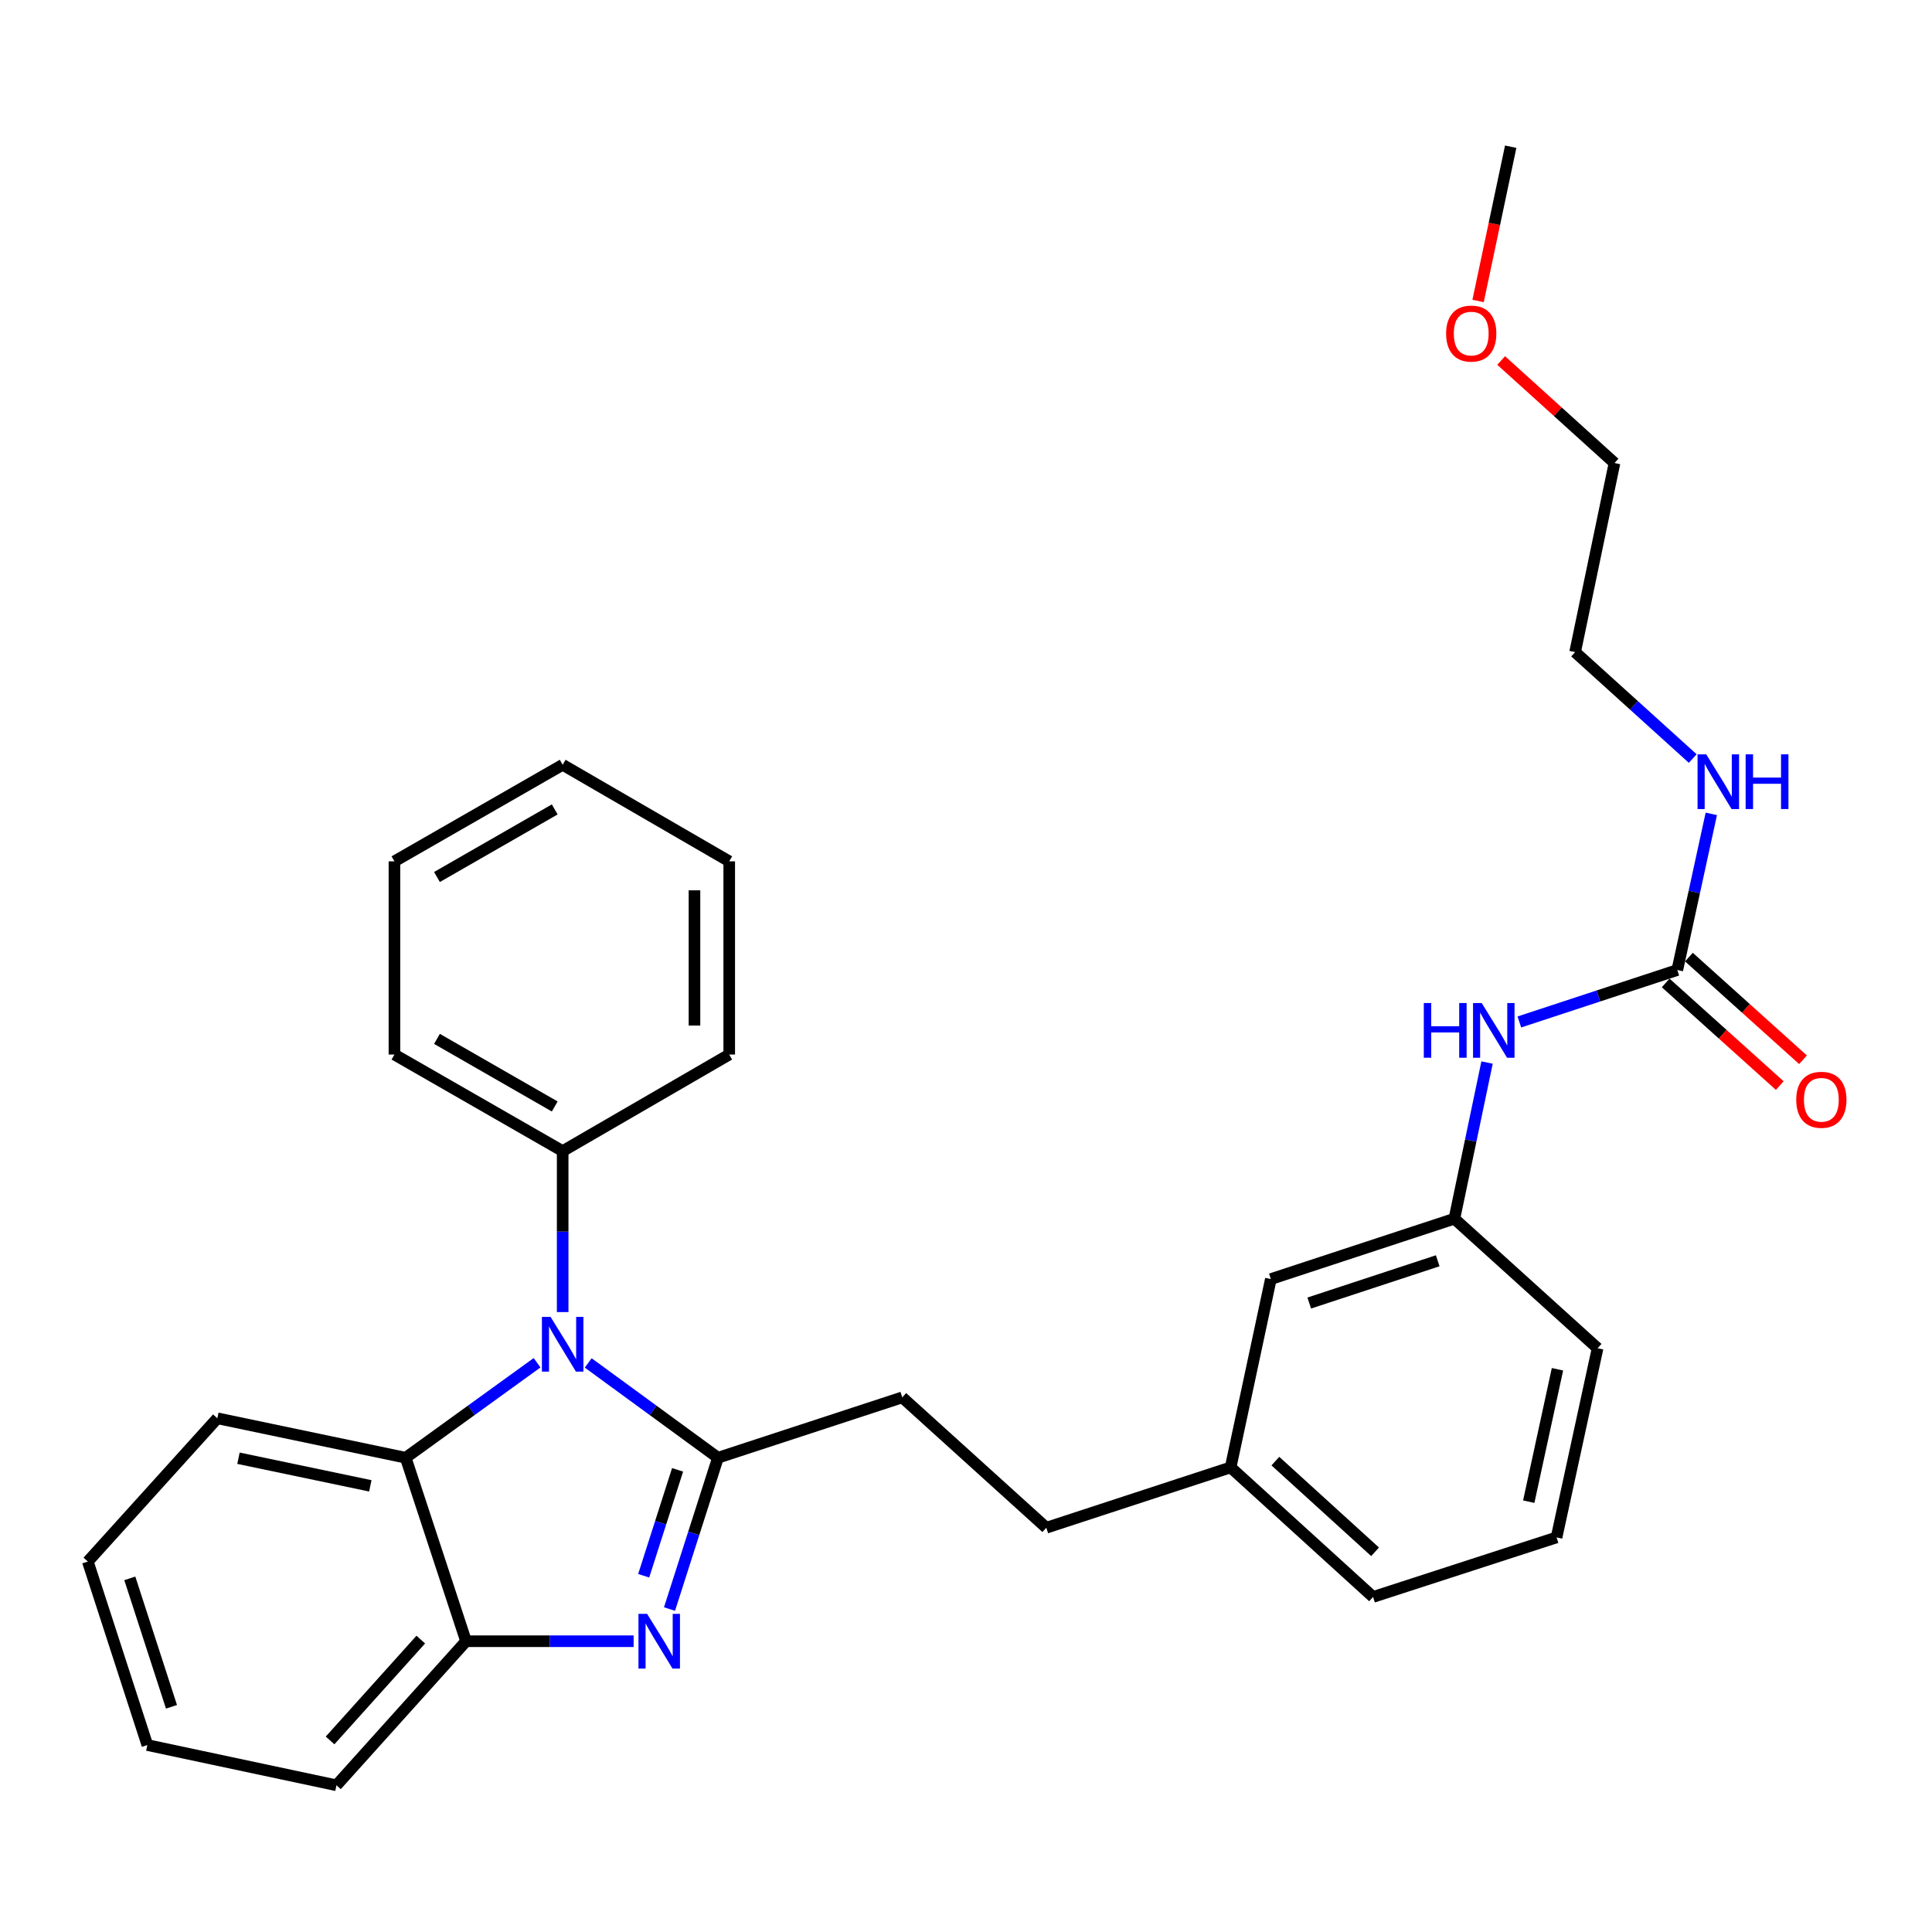 <?xml version='1.0' encoding='iso-8859-1'?>
<svg version='1.1' baseProfile='full'
              xmlns='http://www.w3.org/2000/svg'
                      xmlns:rdkit='http://www.rdkit.org/xml'
                      xmlns:xlink='http://www.w3.org/1999/xlink'
                  xml:space='preserve'
width='1000px' height='1000px' viewBox='0 0 1000 1000'>
<!-- END OF HEADER -->
<rect style='opacity:1.0;fill:#FFFFFF;stroke:none' width='1000' height='1000' x='0' y='0'> </rect>
<path class='bond-0' d='M 371.612,754.525 L 338.037,729.989' style='fill:none;fill-rule:evenodd;stroke:#000000;stroke-width:6px;stroke-linecap:butt;stroke-linejoin:miter;stroke-opacity:1' />
<path class='bond-0' d='M 338.037,729.989 L 304.463,705.454' style='fill:none;fill-rule:evenodd;stroke:#0000FF;stroke-width:6px;stroke-linecap:butt;stroke-linejoin:miter;stroke-opacity:1' />
<path class='bond-1' d='M 371.612,754.525 L 359.075,793.684' style='fill:none;fill-rule:evenodd;stroke:#000000;stroke-width:6px;stroke-linecap:butt;stroke-linejoin:miter;stroke-opacity:1' />
<path class='bond-1' d='M 359.075,793.684 L 346.539,832.842' style='fill:none;fill-rule:evenodd;stroke:#0000FF;stroke-width:6px;stroke-linecap:butt;stroke-linejoin:miter;stroke-opacity:1' />
<path class='bond-1' d='M 350.717,760.787 L 341.942,788.198' style='fill:none;fill-rule:evenodd;stroke:#000000;stroke-width:6px;stroke-linecap:butt;stroke-linejoin:miter;stroke-opacity:1' />
<path class='bond-1' d='M 341.942,788.198 L 333.166,815.609' style='fill:none;fill-rule:evenodd;stroke:#0000FF;stroke-width:6px;stroke-linecap:butt;stroke-linejoin:miter;stroke-opacity:1' />
<path class='bond-6' d='M 371.612,754.525 L 467.011,723.282' style='fill:none;fill-rule:evenodd;stroke:#000000;stroke-width:6px;stroke-linecap:butt;stroke-linejoin:miter;stroke-opacity:1' />
<path class='bond-2' d='M 277.988,705.363 L 243.988,729.944' style='fill:none;fill-rule:evenodd;stroke:#0000FF;stroke-width:6px;stroke-linecap:butt;stroke-linejoin:miter;stroke-opacity:1' />
<path class='bond-2' d='M 243.988,729.944 L 209.987,754.525' style='fill:none;fill-rule:evenodd;stroke:#000000;stroke-width:6px;stroke-linecap:butt;stroke-linejoin:miter;stroke-opacity:1' />
<path class='bond-7' d='M 291.234,679.127 L 291.234,637.468' style='fill:none;fill-rule:evenodd;stroke:#0000FF;stroke-width:6px;stroke-linecap:butt;stroke-linejoin:miter;stroke-opacity:1' />
<path class='bond-7' d='M 291.234,637.468 L 291.234,595.809' style='fill:none;fill-rule:evenodd;stroke:#000000;stroke-width:6px;stroke-linecap:butt;stroke-linejoin:miter;stroke-opacity:1' />
<path class='bond-3' d='M 327.968,849.495 L 284.6,849.495' style='fill:none;fill-rule:evenodd;stroke:#0000FF;stroke-width:6px;stroke-linecap:butt;stroke-linejoin:miter;stroke-opacity:1' />
<path class='bond-3' d='M 284.6,849.495 L 241.231,849.495' style='fill:none;fill-rule:evenodd;stroke:#000000;stroke-width:6px;stroke-linecap:butt;stroke-linejoin:miter;stroke-opacity:1' />
<path class='bond-14' d='M 209.987,754.525 L 112.499,734.106' style='fill:none;fill-rule:evenodd;stroke:#000000;stroke-width:6px;stroke-linecap:butt;stroke-linejoin:miter;stroke-opacity:1' />
<path class='bond-14' d='M 191.676,769.071 L 123.434,754.777' style='fill:none;fill-rule:evenodd;stroke:#000000;stroke-width:6px;stroke-linecap:butt;stroke-linejoin:miter;stroke-opacity:1' />
<path class='bond-30' d='M 209.987,754.525 L 241.231,849.495' style='fill:none;fill-rule:evenodd;stroke:#000000;stroke-width:6px;stroke-linecap:butt;stroke-linejoin:miter;stroke-opacity:1' />
<path class='bond-15' d='M 241.231,849.495 L 174.156,924.065' style='fill:none;fill-rule:evenodd;stroke:#000000;stroke-width:6px;stroke-linecap:butt;stroke-linejoin:miter;stroke-opacity:1' />
<path class='bond-15' d='M 217.794,848.649 L 170.842,900.849' style='fill:none;fill-rule:evenodd;stroke:#000000;stroke-width:6px;stroke-linecap:butt;stroke-linejoin:miter;stroke-opacity:1' />
<path class='bond-4' d='M 868.169,502.079 L 827.294,515.523' style='fill:none;fill-rule:evenodd;stroke:#000000;stroke-width:6px;stroke-linecap:butt;stroke-linejoin:miter;stroke-opacity:1' />
<path class='bond-4' d='M 827.294,515.523 L 786.419,528.968' style='fill:none;fill-rule:evenodd;stroke:#0000FF;stroke-width:6px;stroke-linecap:butt;stroke-linejoin:miter;stroke-opacity:1' />
<path class='bond-8' d='M 862.152,508.766 L 891.679,535.332' style='fill:none;fill-rule:evenodd;stroke:#000000;stroke-width:6px;stroke-linecap:butt;stroke-linejoin:miter;stroke-opacity:1' />
<path class='bond-8' d='M 891.679,535.332 L 921.205,561.898' style='fill:none;fill-rule:evenodd;stroke:#FF0000;stroke-width:6px;stroke-linecap:butt;stroke-linejoin:miter;stroke-opacity:1' />
<path class='bond-8' d='M 874.185,495.392 L 903.712,521.958' style='fill:none;fill-rule:evenodd;stroke:#000000;stroke-width:6px;stroke-linecap:butt;stroke-linejoin:miter;stroke-opacity:1' />
<path class='bond-8' d='M 903.712,521.958 L 933.238,548.524' style='fill:none;fill-rule:evenodd;stroke:#FF0000;stroke-width:6px;stroke-linecap:butt;stroke-linejoin:miter;stroke-opacity:1' />
<path class='bond-10' d='M 868.169,502.079 L 876.97,461.667' style='fill:none;fill-rule:evenodd;stroke:#000000;stroke-width:6px;stroke-linecap:butt;stroke-linejoin:miter;stroke-opacity:1' />
<path class='bond-10' d='M 876.97,461.667 L 885.771,421.255' style='fill:none;fill-rule:evenodd;stroke:#0000FF;stroke-width:6px;stroke-linecap:butt;stroke-linejoin:miter;stroke-opacity:1' />
<path class='bond-5' d='M 769.697,549.972 L 761.243,590.386' style='fill:none;fill-rule:evenodd;stroke:#0000FF;stroke-width:6px;stroke-linecap:butt;stroke-linejoin:miter;stroke-opacity:1' />
<path class='bond-5' d='M 761.243,590.386 L 752.79,630.801' style='fill:none;fill-rule:evenodd;stroke:#000000;stroke-width:6px;stroke-linecap:butt;stroke-linejoin:miter;stroke-opacity:1' />
<path class='bond-12' d='M 467.011,723.282 L 541.572,790.756' style='fill:none;fill-rule:evenodd;stroke:#000000;stroke-width:6px;stroke-linecap:butt;stroke-linejoin:miter;stroke-opacity:1' />
<path class='bond-19' d='M 291.234,595.809 L 204.16,545.826' style='fill:none;fill-rule:evenodd;stroke:#000000;stroke-width:6px;stroke-linecap:butt;stroke-linejoin:miter;stroke-opacity:1' />
<path class='bond-19' d='M 287.13,572.709 L 226.178,537.721' style='fill:none;fill-rule:evenodd;stroke:#000000;stroke-width:6px;stroke-linecap:butt;stroke-linejoin:miter;stroke-opacity:1' />
<path class='bond-20' d='M 291.234,595.809 L 377.449,545.826' style='fill:none;fill-rule:evenodd;stroke:#000000;stroke-width:6px;stroke-linecap:butt;stroke-linejoin:miter;stroke-opacity:1' />
<path class='bond-9' d='M 752.79,630.801 L 657.79,662.044' style='fill:none;fill-rule:evenodd;stroke:#000000;stroke-width:6px;stroke-linecap:butt;stroke-linejoin:miter;stroke-opacity:1' />
<path class='bond-9' d='M 744.16,652.577 L 677.661,674.448' style='fill:none;fill-rule:evenodd;stroke:#000000;stroke-width:6px;stroke-linecap:butt;stroke-linejoin:miter;stroke-opacity:1' />
<path class='bond-33' d='M 752.79,630.801 L 826.911,697.855' style='fill:none;fill-rule:evenodd;stroke:#000000;stroke-width:6px;stroke-linecap:butt;stroke-linejoin:miter;stroke-opacity:1' />
<path class='bond-21' d='M 876.158,392.62 L 845.718,365.073' style='fill:none;fill-rule:evenodd;stroke:#0000FF;stroke-width:6px;stroke-linecap:butt;stroke-linejoin:miter;stroke-opacity:1' />
<path class='bond-21' d='M 845.718,365.073 L 815.277,337.526' style='fill:none;fill-rule:evenodd;stroke:#000000;stroke-width:6px;stroke-linecap:butt;stroke-linejoin:miter;stroke-opacity:1' />
<path class='bond-11' d='M 657.79,662.044 L 636.971,759.523' style='fill:none;fill-rule:evenodd;stroke:#000000;stroke-width:6px;stroke-linecap:butt;stroke-linejoin:miter;stroke-opacity:1' />
<path class='bond-13' d='M 541.572,790.756 L 636.971,759.523' style='fill:none;fill-rule:evenodd;stroke:#000000;stroke-width:6px;stroke-linecap:butt;stroke-linejoin:miter;stroke-opacity:1' />
<path class='bond-22' d='M 636.971,759.523 L 710.692,826.577' style='fill:none;fill-rule:evenodd;stroke:#000000;stroke-width:6px;stroke-linecap:butt;stroke-linejoin:miter;stroke-opacity:1' />
<path class='bond-22' d='M 660.135,756.272 L 711.739,803.21' style='fill:none;fill-rule:evenodd;stroke:#000000;stroke-width:6px;stroke-linecap:butt;stroke-linejoin:miter;stroke-opacity:1' />
<path class='bond-25' d='M 112.499,734.106 L 45.455,808.257' style='fill:none;fill-rule:evenodd;stroke:#000000;stroke-width:6px;stroke-linecap:butt;stroke-linejoin:miter;stroke-opacity:1' />
<path class='bond-26' d='M 174.156,924.065 L 76.268,903.236' style='fill:none;fill-rule:evenodd;stroke:#000000;stroke-width:6px;stroke-linecap:butt;stroke-linejoin:miter;stroke-opacity:1' />
<path class='bond-16' d='M 805.672,795.763 L 710.692,826.577' style='fill:none;fill-rule:evenodd;stroke:#000000;stroke-width:6px;stroke-linecap:butt;stroke-linejoin:miter;stroke-opacity:1' />
<path class='bond-18' d='M 805.672,795.763 L 826.911,697.855' style='fill:none;fill-rule:evenodd;stroke:#000000;stroke-width:6px;stroke-linecap:butt;stroke-linejoin:miter;stroke-opacity:1' />
<path class='bond-18' d='M 791.276,777.263 L 806.143,708.728' style='fill:none;fill-rule:evenodd;stroke:#000000;stroke-width:6px;stroke-linecap:butt;stroke-linejoin:miter;stroke-opacity:1' />
<path class='bond-17' d='M 777.005,186.594 L 806.336,213.126' style='fill:none;fill-rule:evenodd;stroke:#FF0000;stroke-width:6px;stroke-linecap:butt;stroke-linejoin:miter;stroke-opacity:1' />
<path class='bond-17' d='M 806.336,213.126 L 835.666,239.658' style='fill:none;fill-rule:evenodd;stroke:#000000;stroke-width:6px;stroke-linecap:butt;stroke-linejoin:miter;stroke-opacity:1' />
<path class='bond-24' d='M 765.054,155.784 L 773.494,115.859' style='fill:none;fill-rule:evenodd;stroke:#FF0000;stroke-width:6px;stroke-linecap:butt;stroke-linejoin:miter;stroke-opacity:1' />
<path class='bond-24' d='M 773.494,115.859 L 781.934,75.935' style='fill:none;fill-rule:evenodd;stroke:#000000;stroke-width:6px;stroke-linecap:butt;stroke-linejoin:miter;stroke-opacity:1' />
<path class='bond-27' d='M 204.16,545.826 L 204.16,445.829' style='fill:none;fill-rule:evenodd;stroke:#000000;stroke-width:6px;stroke-linecap:butt;stroke-linejoin:miter;stroke-opacity:1' />
<path class='bond-28' d='M 377.449,545.826 L 377.449,445.829' style='fill:none;fill-rule:evenodd;stroke:#000000;stroke-width:6px;stroke-linecap:butt;stroke-linejoin:miter;stroke-opacity:1' />
<path class='bond-28' d='M 359.458,530.826 L 359.458,460.828' style='fill:none;fill-rule:evenodd;stroke:#000000;stroke-width:6px;stroke-linecap:butt;stroke-linejoin:miter;stroke-opacity:1' />
<path class='bond-23' d='M 815.277,337.526 L 835.666,239.658' style='fill:none;fill-rule:evenodd;stroke:#000000;stroke-width:6px;stroke-linecap:butt;stroke-linejoin:miter;stroke-opacity:1' />
<path class='bond-31' d='M 45.455,808.257 L 76.268,903.236' style='fill:none;fill-rule:evenodd;stroke:#000000;stroke-width:6px;stroke-linecap:butt;stroke-linejoin:miter;stroke-opacity:1' />
<path class='bond-31' d='M 67.189,816.952 L 88.759,883.438' style='fill:none;fill-rule:evenodd;stroke:#000000;stroke-width:6px;stroke-linecap:butt;stroke-linejoin:miter;stroke-opacity:1' />
<path class='bond-32' d='M 204.16,445.829 L 291.234,395.855' style='fill:none;fill-rule:evenodd;stroke:#000000;stroke-width:6px;stroke-linecap:butt;stroke-linejoin:miter;stroke-opacity:1' />
<path class='bond-32' d='M 226.177,453.936 L 287.128,418.955' style='fill:none;fill-rule:evenodd;stroke:#000000;stroke-width:6px;stroke-linecap:butt;stroke-linejoin:miter;stroke-opacity:1' />
<path class='bond-29' d='M 377.449,445.829 L 291.234,395.855' style='fill:none;fill-rule:evenodd;stroke:#000000;stroke-width:6px;stroke-linecap:butt;stroke-linejoin:miter;stroke-opacity:1' />
<path  class='atom-1' d='M 284.974 681.626
L 294.254 696.626
Q 295.174 698.106, 296.654 700.786
Q 298.134 703.466, 298.214 703.626
L 298.214 681.626
L 301.974 681.626
L 301.974 709.946
L 298.094 709.946
L 288.134 693.546
Q 286.974 691.626, 285.734 689.426
Q 284.534 687.226, 284.174 686.546
L 284.174 709.946
L 280.494 709.946
L 280.494 681.626
L 284.974 681.626
' fill='#0000FF'/>
<path  class='atom-2' d='M 334.948 835.335
L 344.228 850.335
Q 345.148 851.815, 346.628 854.495
Q 348.108 857.175, 348.188 857.335
L 348.188 835.335
L 351.948 835.335
L 351.948 863.655
L 348.068 863.655
L 338.108 847.255
Q 336.948 845.335, 335.708 843.135
Q 334.508 840.935, 334.148 840.255
L 334.148 863.655
L 330.468 863.655
L 330.468 835.335
L 334.948 835.335
' fill='#0000FF'/>
<path  class='atom-6' d='M 736.959 519.162
L 740.799 519.162
L 740.799 531.202
L 755.279 531.202
L 755.279 519.162
L 759.119 519.162
L 759.119 547.482
L 755.279 547.482
L 755.279 534.402
L 740.799 534.402
L 740.799 547.482
L 736.959 547.482
L 736.959 519.162
' fill='#0000FF'/>
<path  class='atom-6' d='M 766.919 519.162
L 776.199 534.162
Q 777.119 535.642, 778.599 538.322
Q 780.079 541.002, 780.159 541.162
L 780.159 519.162
L 783.919 519.162
L 783.919 547.482
L 780.039 547.482
L 770.079 531.082
Q 768.919 529.162, 767.679 526.962
Q 766.479 524.762, 766.119 524.082
L 766.119 547.482
L 762.439 547.482
L 762.439 519.162
L 766.919 519.162
' fill='#0000FF'/>
<path  class='atom-9' d='M 929.729 569.243
Q 929.729 562.443, 933.089 558.643
Q 936.449 554.843, 942.729 554.843
Q 949.009 554.843, 952.369 558.643
Q 955.729 562.443, 955.729 569.243
Q 955.729 576.123, 952.329 580.043
Q 948.929 583.923, 942.729 583.923
Q 936.489 583.923, 933.089 580.043
Q 929.729 576.163, 929.729 569.243
M 942.729 580.723
Q 947.049 580.723, 949.369 577.843
Q 951.729 574.923, 951.729 569.243
Q 951.729 563.683, 949.369 560.883
Q 947.049 558.043, 942.729 558.043
Q 938.409 558.043, 936.049 560.843
Q 933.729 563.643, 933.729 569.243
Q 933.729 574.963, 936.049 577.843
Q 938.409 580.723, 942.729 580.723
' fill='#FF0000'/>
<path  class='atom-11' d='M 883.137 390.441
L 892.417 405.441
Q 893.337 406.921, 894.817 409.601
Q 896.297 412.281, 896.377 412.441
L 896.377 390.441
L 900.137 390.441
L 900.137 418.761
L 896.257 418.761
L 886.297 402.361
Q 885.137 400.441, 883.897 398.241
Q 882.697 396.041, 882.337 395.361
L 882.337 418.761
L 878.657 418.761
L 878.657 390.441
L 883.137 390.441
' fill='#0000FF'/>
<path  class='atom-11' d='M 903.537 390.441
L 907.377 390.441
L 907.377 402.481
L 921.857 402.481
L 921.857 390.441
L 925.697 390.441
L 925.697 418.761
L 921.857 418.761
L 921.857 405.681
L 907.377 405.681
L 907.377 418.761
L 903.537 418.761
L 903.537 390.441
' fill='#0000FF'/>
<path  class='atom-18' d='M 748.505 172.653
Q 748.505 165.853, 751.865 162.053
Q 755.225 158.253, 761.505 158.253
Q 767.785 158.253, 771.145 162.053
Q 774.505 165.853, 774.505 172.653
Q 774.505 179.533, 771.105 183.453
Q 767.705 187.333, 761.505 187.333
Q 755.265 187.333, 751.865 183.453
Q 748.505 179.573, 748.505 172.653
M 761.505 184.133
Q 765.825 184.133, 768.145 181.253
Q 770.505 178.333, 770.505 172.653
Q 770.505 167.093, 768.145 164.293
Q 765.825 161.453, 761.505 161.453
Q 757.185 161.453, 754.825 164.253
Q 752.505 167.053, 752.505 172.653
Q 752.505 178.373, 754.825 181.253
Q 757.185 184.133, 761.505 184.133
' fill='#FF0000'/>
</svg>
